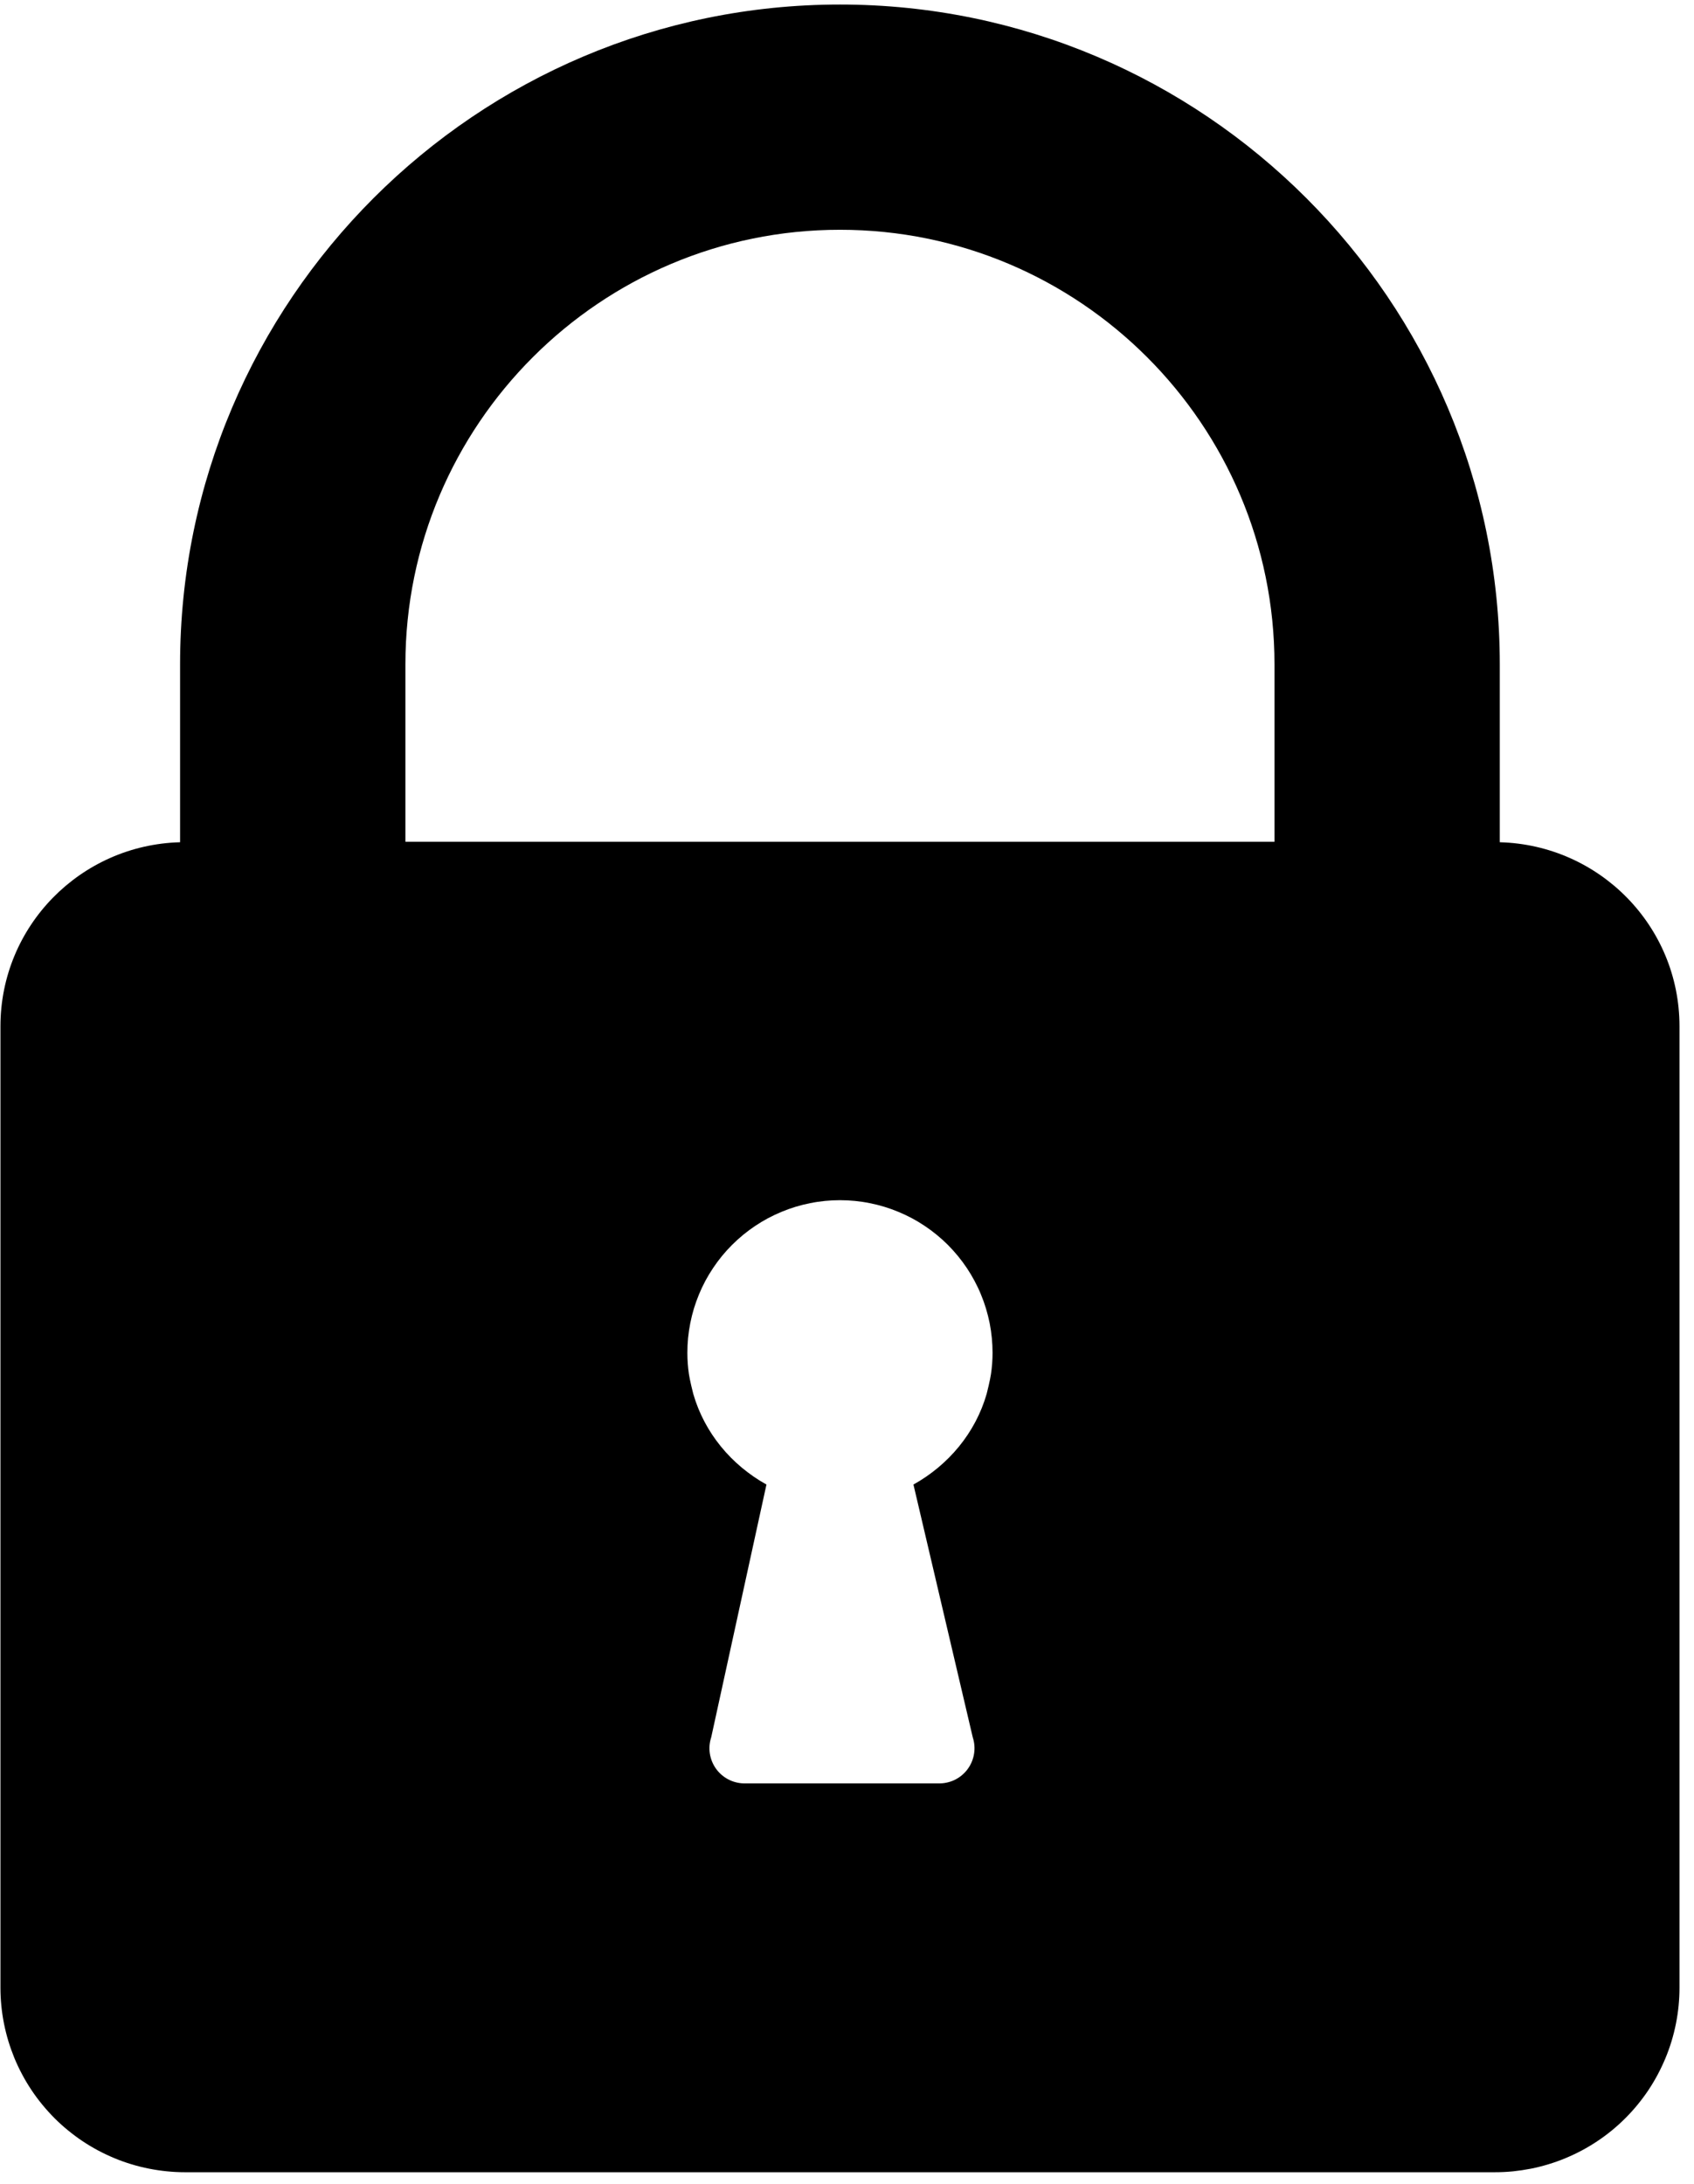 <svg xmlns="http://www.w3.org/2000/svg" xmlns:xlink="http://www.w3.org/1999/xlink" width="239" zoomAndPan="magnify" viewBox="0 0 179.25 231" height="308" preserveAspectRatio="xMidYMid meet" version="1.0"><defs><clipPath id="47db4d82f7"><path d="M 0 0.48 L 177.758 0.48 L 177.758 229.773 L 0 229.773 Z M 0 0.48 " clip-rule="nonzero"/></clipPath></defs><g clip-path="url(#47db4d82f7)"><path fill="#000000" d="M 158.699 89.09 L 158.699 70.277 C 158.699 31.801 127.375 0.48 88.883 0.48 C 50.395 0.48 19.055 31.793 19.055 70.277 L 19.055 89.09 C 8.516 89.375 0.047 97.961 0.047 108.566 L 0.047 210.238 C 0.047 210.879 0.078 211.516 0.141 212.152 C 0.203 212.789 0.297 213.422 0.422 214.051 C 0.547 214.676 0.703 215.297 0.887 215.91 C 1.074 216.52 1.289 217.121 1.531 217.715 C 1.777 218.305 2.051 218.883 2.352 219.445 C 2.652 220.012 2.984 220.559 3.336 221.09 C 3.691 221.621 4.074 222.137 4.48 222.629 C 4.887 223.125 5.316 223.598 5.766 224.051 C 6.219 224.504 6.691 224.934 7.188 225.336 C 7.684 225.742 8.195 226.125 8.727 226.48 C 9.258 226.836 9.809 227.164 10.371 227.465 C 10.938 227.766 11.516 228.039 12.105 228.285 C 12.695 228.531 13.297 228.746 13.91 228.93 C 14.523 229.117 15.141 229.27 15.77 229.395 C 16.398 229.52 17.031 229.613 17.668 229.676 C 18.305 229.742 18.941 229.773 19.582 229.773 L 158.176 229.773 C 158.816 229.773 159.453 229.742 160.094 229.68 C 160.73 229.613 161.359 229.52 161.988 229.398 C 162.617 229.273 163.234 229.117 163.848 228.93 C 164.461 228.746 165.062 228.531 165.652 228.285 C 166.246 228.039 166.82 227.766 167.387 227.465 C 167.949 227.164 168.5 226.836 169.031 226.48 C 169.562 226.125 170.078 225.746 170.57 225.34 C 171.066 224.934 171.539 224.504 171.992 224.051 C 172.445 223.598 172.875 223.125 173.277 222.633 C 173.684 222.137 174.066 221.625 174.422 221.094 C 174.777 220.559 175.105 220.012 175.406 219.449 C 175.707 218.883 175.98 218.305 176.227 217.715 C 176.473 217.125 176.688 216.523 176.875 215.91 C 177.059 215.297 177.215 214.68 177.34 214.051 C 177.465 213.426 177.559 212.793 177.621 212.156 C 177.684 211.52 177.715 210.883 177.715 210.242 L 177.715 108.566 C 177.715 97.957 169.242 89.371 158.699 89.09 Z M 104.859 145.352 C 104.773 145.957 104.434 147.34 104.402 147.445 C 103.211 151.578 100.359 154.969 96.656 157.031 L 102.93 183.762 C 103.02 184.039 103.078 184.32 103.102 184.609 C 103.129 184.898 103.117 185.188 103.074 185.477 C 103.031 185.762 102.957 186.039 102.848 186.309 C 102.742 186.578 102.602 186.832 102.434 187.07 C 102.27 187.309 102.074 187.52 101.855 187.715 C 101.641 187.906 101.402 188.07 101.145 188.207 C 100.891 188.344 100.621 188.449 100.34 188.52 C 100.059 188.594 99.773 188.637 99.484 188.641 L 78.703 188.641 C 78.41 188.637 78.125 188.594 77.844 188.52 C 77.562 188.449 77.297 188.344 77.039 188.207 C 76.781 188.07 76.547 187.906 76.328 187.715 C 76.109 187.523 75.918 187.309 75.75 187.07 C 75.582 186.832 75.445 186.578 75.336 186.309 C 75.23 186.039 75.152 185.762 75.109 185.473 C 75.066 185.188 75.059 184.898 75.082 184.609 C 75.109 184.32 75.168 184.039 75.258 183.762 L 81.102 157.031 C 77.398 154.969 74.551 151.578 73.359 147.445 C 73.328 147.34 72.984 145.957 72.898 145.352 C 72.789 144.605 72.734 143.855 72.734 143.102 C 72.734 142.574 72.758 142.047 72.809 141.52 C 72.863 140.992 72.941 140.469 73.043 139.953 C 73.145 139.434 73.273 138.922 73.426 138.414 C 73.582 137.91 73.758 137.41 73.961 136.922 C 74.164 136.434 74.387 135.957 74.637 135.488 C 74.887 135.023 75.16 134.57 75.453 134.133 C 75.746 133.691 76.062 133.266 76.395 132.859 C 76.73 132.449 77.086 132.059 77.461 131.684 C 77.836 131.309 78.227 130.957 78.633 130.621 C 79.043 130.285 79.469 129.969 79.906 129.676 C 80.348 129.383 80.801 129.109 81.266 128.859 C 81.734 128.613 82.211 128.387 82.699 128.184 C 83.188 127.98 83.684 127.805 84.191 127.648 C 84.699 127.496 85.211 127.367 85.73 127.266 C 86.246 127.16 86.77 127.082 87.297 127.031 C 87.824 126.98 88.352 126.953 88.879 126.953 C 89.41 126.953 89.938 126.98 90.461 127.031 C 90.988 127.082 91.512 127.16 92.031 127.266 C 92.551 127.367 93.062 127.496 93.566 127.648 C 94.074 127.805 94.57 127.98 95.059 128.184 C 95.547 128.387 96.027 128.613 96.492 128.859 C 96.961 129.109 97.414 129.383 97.852 129.676 C 98.293 129.969 98.715 130.285 99.125 130.621 C 99.535 130.957 99.926 131.309 100.301 131.684 C 100.672 132.059 101.027 132.449 101.363 132.859 C 101.699 133.266 102.012 133.691 102.309 134.133 C 102.602 134.57 102.871 135.023 103.121 135.492 C 103.371 135.957 103.598 136.434 103.797 136.922 C 104 137.41 104.18 137.91 104.332 138.414 C 104.484 138.922 104.613 139.434 104.719 139.953 C 104.82 140.469 104.898 140.992 104.949 141.52 C 105 142.047 105.027 142.574 105.027 143.102 C 105.027 143.855 104.969 144.605 104.859 145.352 Z M 134.859 89.035 L 42.898 89.035 L 42.898 70.277 C 42.898 44.926 63.52 24.305 88.883 24.305 C 114.25 24.305 134.859 44.926 134.859 70.277 Z M 134.859 89.035 " fill-opacity="1" fill-rule="nonzero"/></g></svg>